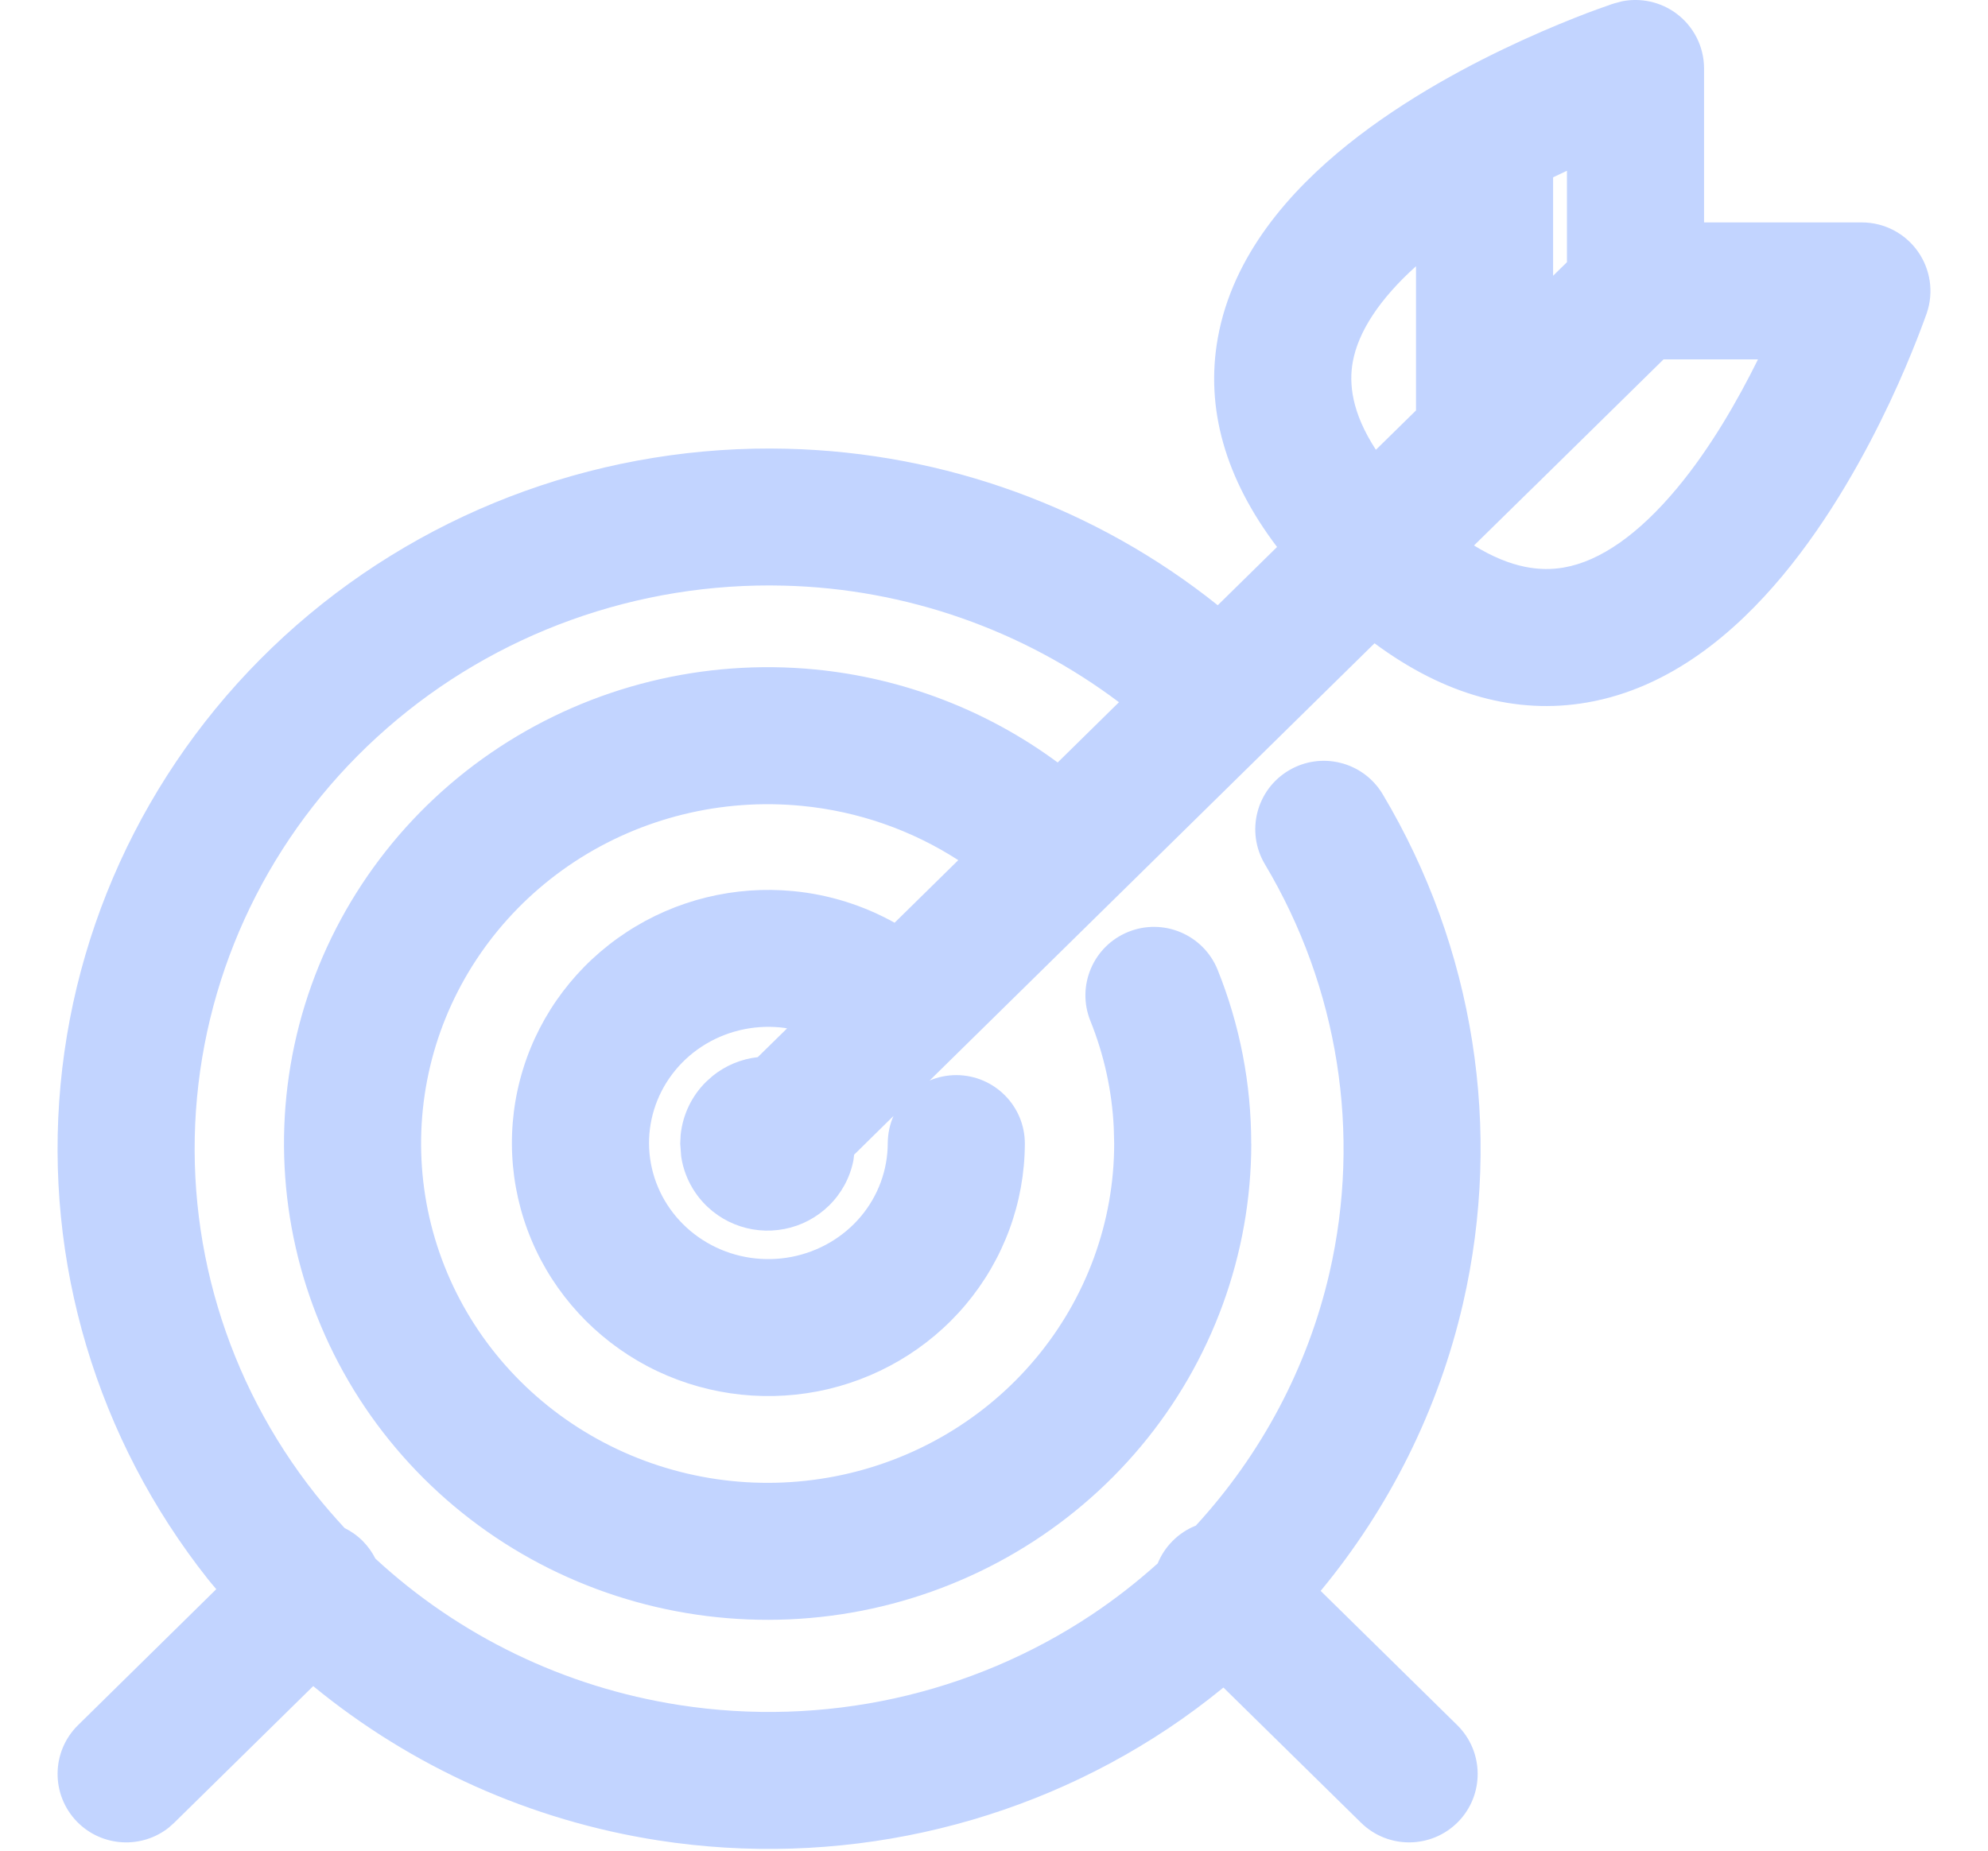<svg xmlns="http://www.w3.org/2000/svg" width="29" height="27" viewBox="0 0 29 27" fill="none"><path d="M23.661 0.019C23.933 -0.035 24.217 0.026 24.444 0.19C24.704 0.378 24.858 0.679 24.858 0.999V3.245H27.16C27.483 3.245 27.785 3.401 27.973 3.663C28.16 3.924 28.211 4.26 28.108 4.565L28.107 4.567V4.569C28.106 4.571 28.105 4.573 28.104 4.576C28.102 4.581 28.099 4.589 28.096 4.598C28.089 4.617 28.08 4.643 28.068 4.675C28.044 4.741 28.009 4.834 27.964 4.949C27.873 5.18 27.741 5.501 27.567 5.87C27.222 6.601 26.698 7.564 26.003 8.399C25.321 9.218 24.371 10.038 23.151 10.249C22.118 10.428 21.072 10.142 20.051 9.385L13.561 15.764C13.681 15.713 13.814 15.685 13.953 15.685C14.505 15.688 14.952 16.136 14.95 16.688C14.947 17.546 14.641 18.375 14.088 19.033C13.536 19.69 12.771 20.136 11.927 20.299C11.082 20.462 10.205 20.333 9.444 19.932C8.684 19.53 8.084 18.88 7.752 18.089C7.42 17.297 7.377 16.415 7.631 15.595C7.885 14.775 8.42 14.071 9.139 13.6C9.857 13.128 10.718 12.918 11.574 13.001C12.096 13.051 12.598 13.21 13.05 13.462L13.979 12.549C13.3 12.111 12.518 11.836 11.696 11.757C10.528 11.643 9.357 11.932 8.384 12.57C7.411 13.209 6.697 14.156 6.359 15.248C6.022 16.341 6.08 17.515 6.524 18.57C6.969 19.627 7.775 20.502 8.808 21.045C9.841 21.588 11.035 21.763 12.186 21.538C13.336 21.314 14.369 20.704 15.109 19.818C15.849 18.933 16.253 17.825 16.253 16.685V16.683L16.247 16.453C16.222 15.92 16.107 15.393 15.906 14.894L17.762 14.148C18.087 14.955 18.253 15.816 18.252 16.685L18.253 16.686C18.252 18.297 17.682 19.858 16.645 21.099C15.607 22.341 14.165 23.188 12.568 23.5C10.972 23.811 9.313 23.569 7.876 22.814C6.438 22.058 5.308 20.833 4.682 19.345C4.055 17.857 3.972 16.201 4.448 14.659C4.925 13.118 5.929 11.79 7.286 10.9C8.643 10.01 10.27 9.61 11.89 9.767C13.178 9.892 14.401 10.365 15.429 11.124L16.323 10.245C14.925 9.192 13.217 8.588 11.434 8.544C9.302 8.49 7.232 9.236 5.644 10.625C4.055 12.013 3.067 13.94 2.874 16.012C2.681 18.085 3.298 20.154 4.602 21.8C4.737 21.97 4.88 22.134 5.027 22.293C5.124 22.341 5.215 22.405 5.295 22.486C5.37 22.562 5.43 22.648 5.476 22.739C6.693 23.864 8.234 24.615 9.908 24.875C12.014 25.202 14.166 24.73 15.928 23.556C16.268 23.329 16.588 23.079 16.888 22.809C16.936 22.692 17.006 22.582 17.101 22.486C17.201 22.384 17.319 22.307 17.444 22.258C18.399 21.218 19.075 19.951 19.394 18.569C19.861 16.538 19.525 14.408 18.452 12.609C18.17 12.136 18.325 11.523 18.799 11.241C19.273 10.958 19.887 11.113 20.17 11.587C21.505 13.825 21.925 16.482 21.342 19.015C20.985 20.567 20.267 21.999 19.265 23.21L21.257 25.168C21.65 25.555 21.656 26.187 21.269 26.581C20.881 26.974 20.247 26.979 19.854 26.592L17.847 24.62C17.588 24.831 17.319 25.032 17.038 25.219C14.858 26.671 12.2 27.253 9.602 26.85C7.736 26.56 6.001 25.775 4.569 24.599L2.542 26.592L2.465 26.661C2.07 26.977 1.49 26.949 1.127 26.581C0.74 26.187 0.745 25.555 1.139 25.168L3.155 23.185C3.115 23.137 3.073 23.09 3.034 23.04C1.413 20.994 0.642 18.416 0.883 15.828C1.124 13.241 2.357 10.843 4.326 9.121C6.295 7.4 8.854 6.481 11.483 6.547C13.783 6.604 15.99 7.411 17.764 8.83L18.629 7.98C17.872 6.982 17.581 5.954 17.765 4.93C17.983 3.717 18.824 2.781 19.653 2.114C20.502 1.432 21.48 0.918 22.222 0.58C22.597 0.409 22.923 0.278 23.156 0.189C23.273 0.145 23.368 0.111 23.435 0.088C23.468 0.076 23.494 0.067 23.513 0.06C23.522 0.057 23.53 0.055 23.535 0.054C23.538 0.053 23.54 0.051 23.542 0.051L23.545 0.05L23.661 0.019ZM11.381 14.989C10.976 14.95 10.571 15.05 10.235 15.27C9.9 15.49 9.657 15.815 9.542 16.186C9.427 16.557 9.446 16.956 9.597 17.316C9.748 17.676 10.023 17.977 10.379 18.165C10.735 18.353 11.148 18.414 11.547 18.337C11.946 18.26 12.302 18.051 12.557 17.748C12.811 17.446 12.949 17.068 12.95 16.681C12.951 16.538 12.98 16.403 13.034 16.281L12.459 16.847C12.455 16.876 12.454 16.906 12.448 16.935C12.398 17.185 12.273 17.412 12.094 17.588C11.914 17.764 11.688 17.883 11.443 17.93C11.199 17.978 10.946 17.954 10.715 17.86C10.484 17.766 10.284 17.606 10.142 17.397C10.035 17.24 9.965 17.061 9.937 16.874L9.923 16.685L9.929 16.558C9.959 16.263 10.091 15.988 10.302 15.781L10.396 15.697C10.585 15.544 10.814 15.45 11.054 15.423L11.482 15.003C11.448 14.997 11.415 14.992 11.381 14.989ZM16.46 13.595C16.972 13.389 17.555 13.636 17.762 14.148L15.906 14.894C15.7 14.383 15.948 13.801 16.46 13.595ZM22.369 7.108C22.365 7.112 22.36 7.117 22.355 7.121L21.502 7.958C22.053 8.299 22.485 8.337 22.81 8.28C23.345 8.188 23.908 7.79 24.465 7.121C24.947 6.542 25.345 5.849 25.645 5.243H24.267L22.369 7.108ZM20.656 3.884C20.125 4.363 19.813 4.838 19.733 5.283C19.678 5.591 19.713 6.013 20.071 6.562L20.656 5.988V3.884ZM22.656 2.587V4.023L22.858 3.825V2.491C22.791 2.522 22.724 2.554 22.656 2.587Z" fill="#C2D4FF"></path></svg>